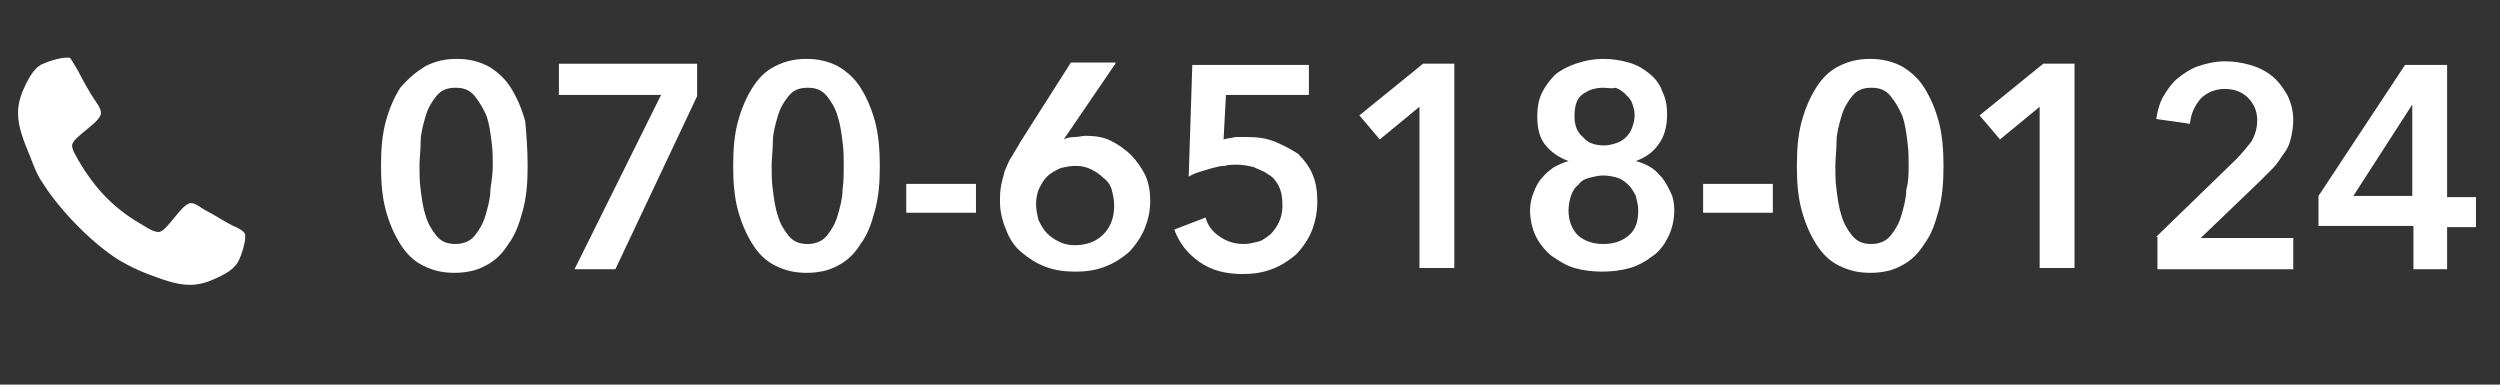 <!-- Generator: Adobe Illustrator 21.1.0, SVG Export Plug-In  -->
<svg version="1.1"
	 xmlns="http://www.w3.org/2000/svg" xmlns:xlink="http://www.w3.org/1999/xlink" xmlns:a="http://ns.adobe.com/AdobeSVGViewerExtensions/3.0/"
	 x="0px" y="0px" width="208px" height="32px" viewBox="0 0 208 32" style="enable-background:new 0 0 208 32;"
	 xml:space="preserve">
<rect x="0" y="0" width="208" height="32" fill="#333333" stroke="none"/>
<style type="text/css">
	.st0{fill:#FFFFFF;}
	.st1{fill:none;}
</style>
<defs>
</defs>
<g>
	<path class="st0" d="M43.9,13.8c0,1.4-0.1,2.6-0.4,3.7c-0.3,1.1-0.6,2-1.2,2.8c-0.5,0.8-1.1,1.4-1.9,1.8c-0.7,0.4-1.6,0.6-2.6,0.6
		s-1.8-0.2-2.6-0.6c-0.8-0.4-1.4-1-1.9-1.8c-0.5-0.8-0.9-1.7-1.2-2.8c-0.3-1.1-0.4-2.3-0.4-3.7s0.1-2.6,0.4-3.7
		c0.3-1.1,0.7-2,1.2-2.8C34,6.5,34.6,6,35.4,5.5c0.8-0.4,1.6-0.6,2.6-0.6s1.8,0.2,2.6,0.6c0.7,0.4,1.4,1,1.9,1.8
		c0.5,0.8,0.9,1.7,1.2,2.8C43.8,11.2,43.9,12.5,43.9,13.8z M41,13.8c0-0.6,0-1.3-0.1-2c-0.1-0.8-0.2-1.5-0.4-2.1
		C40.2,9,39.9,8.5,39.5,8c-0.4-0.5-0.9-0.7-1.6-0.7c-0.7,0-1.2,0.2-1.6,0.7c-0.4,0.5-0.7,1-0.9,1.7c-0.2,0.7-0.4,1.4-0.4,2.1
		s-0.1,1.4-0.1,2s0,1.3,0.1,2c0.1,0.8,0.2,1.5,0.4,2.1c0.2,0.7,0.5,1.2,0.9,1.7c0.4,0.5,0.9,0.7,1.6,0.7c0.6,0,1.2-0.2,1.6-0.7
		c0.4-0.5,0.7-1,0.9-1.7c0.2-0.7,0.4-1.4,0.4-2.1C40.9,15.1,41,14.4,41,13.8z"/>
	<path class="st0" d="M46.5,5.3H58V8l-6.8,14.4h-3.4L55,7.9h-8.5V5.3z"/>
	<path class="st0" d="M73.2,13.8c0,1.4-0.1,2.6-0.4,3.7c-0.3,1.1-0.6,2-1.2,2.8c-0.5,0.8-1.1,1.4-1.9,1.8c-0.7,0.4-1.6,0.6-2.6,0.6
		s-1.8-0.2-2.6-0.6c-0.8-0.4-1.4-1-1.9-1.8c-0.5-0.8-0.9-1.7-1.2-2.8c-0.3-1.1-0.4-2.3-0.4-3.7s0.1-2.6,0.4-3.7
		c0.3-1.1,0.7-2,1.2-2.8c0.5-0.8,1.1-1.4,1.9-1.8c0.8-0.4,1.6-0.6,2.6-0.6s1.8,0.2,2.6,0.6c0.7,0.4,1.4,1,1.9,1.8
		c0.5,0.8,0.9,1.7,1.2,2.8C73.1,11.2,73.2,12.5,73.2,13.8z M70.2,13.8c0-0.6,0-1.3-0.1-2c-0.1-0.8-0.2-1.5-0.4-2.1
		C69.5,9,69.2,8.5,68.8,8c-0.4-0.5-0.9-0.7-1.6-0.7c-0.7,0-1.2,0.2-1.6,0.7c-0.4,0.5-0.7,1-0.9,1.7c-0.2,0.7-0.4,1.4-0.4,2.1
		s-0.1,1.4-0.1,2s0,1.3,0.1,2c0.1,0.8,0.2,1.5,0.4,2.1c0.2,0.7,0.5,1.2,0.9,1.7c0.4,0.5,0.9,0.7,1.6,0.7c0.6,0,1.2-0.2,1.6-0.7
		c0.4-0.5,0.7-1,0.9-1.7c0.2-0.7,0.4-1.4,0.4-2.1C70.2,15.1,70.2,14.4,70.2,13.8z"/>
	<path class="st0" d="M81.2,17.7h-5.8v-2.4h5.8V17.7z"/>
	<path class="st0" d="M92.8,5.3l-4.3,6.3l0,0c0.2-0.1,0.5-0.2,0.9-0.2c0.3,0,0.7-0.1,0.9-0.1c0.8,0,1.5,0.1,2.1,0.4s1.2,0.7,1.7,1.2
		c0.5,0.5,0.9,1.1,1.2,1.7c0.3,0.7,0.4,1.4,0.4,2.1c0,0.9-0.2,1.7-0.5,2.4c-0.3,0.7-0.8,1.4-1.3,1.9c-0.6,0.5-1.2,0.9-2,1.2
		c-0.8,0.3-1.6,0.4-2.4,0.4c-0.9,0-1.7-0.1-2.5-0.4c-0.8-0.3-1.4-0.7-2-1.2c-0.6-0.5-1-1.1-1.3-1.9c-0.3-0.7-0.5-1.5-0.5-2.3
		c0-0.5,0-0.9,0.1-1.4s0.2-0.8,0.3-1.2c0.2-0.4,0.3-0.8,0.6-1.2c0.2-0.4,0.5-0.8,0.7-1.2l4.2-6.6H92.8z M86.2,17
		c0,0.4,0.1,0.9,0.2,1.3c0.2,0.4,0.4,0.8,0.7,1.1c0.3,0.3,0.6,0.5,1,0.7c0.4,0.2,0.8,0.3,1.3,0.3c1,0,1.8-0.3,2.4-0.9
		c0.6-0.6,0.9-1.4,0.9-2.4c0-0.5-0.1-0.9-0.2-1.3s-0.4-0.8-0.7-1c-0.3-0.3-0.6-0.5-1-0.7c-0.4-0.2-0.8-0.3-1.3-0.3
		c-0.5,0-0.9,0.1-1.3,0.2c-0.4,0.2-0.8,0.4-1.1,0.7s-0.5,0.7-0.7,1.1C86.3,16.1,86.2,16.5,86.2,17z"/>
	<path class="st0" d="M108.9,7.9H102l-0.2,3.7c0.3-0.1,0.6-0.1,1-0.2c0.4,0,0.7,0,1,0c0.8,0,1.6,0.1,2.3,0.4s1.3,0.6,1.9,1
		c0.5,0.5,0.9,1,1.2,1.7c0.3,0.7,0.4,1.4,0.4,2.3c0,0.9-0.2,1.8-0.5,2.5s-0.8,1.4-1.3,1.9c-0.6,0.5-1.2,0.9-2,1.2
		c-0.8,0.3-1.6,0.4-2.4,0.4c-1.4,0-2.6-0.3-3.6-1c-1-0.7-1.7-1.6-2.1-2.7l2.6-1c0.2,0.7,0.6,1.2,1.2,1.6c0.6,0.4,1.2,0.6,2,0.6
		c0.4,0,0.8-0.1,1.2-0.2c0.4-0.1,0.7-0.4,1-0.6c0.3-0.3,0.5-0.6,0.7-1s0.3-0.9,0.3-1.4c0-0.7-0.1-1.2-0.3-1.6
		c-0.2-0.4-0.5-0.8-0.9-1c-0.4-0.3-0.8-0.4-1.2-0.6c-0.4-0.1-0.9-0.2-1.4-0.2c-0.3,0-0.7,0-1,0.1c-0.4,0-0.7,0.1-1.1,0.2
		c-0.3,0.1-0.7,0.2-1,0.3c-0.3,0.1-0.6,0.2-0.9,0.4l0.3-9.3h9.7V7.9z"/>
	<path class="st0" d="M118.2,8.8l-3.4,2.8l-1.7-2l5.3-4.3h2.6v17h-2.9V8.8z"/>
	<path class="st0" d="M133.4,4.9c0.7,0,1.4,0.1,2.1,0.3c0.7,0.2,1.2,0.5,1.7,0.9c0.5,0.4,0.9,0.9,1.1,1.5c0.3,0.6,0.4,1.2,0.4,1.9
		c0,1-0.2,1.8-0.7,2.5c-0.5,0.7-1.1,1.1-1.9,1.4v0c0.4,0.1,0.9,0.3,1.2,0.5c0.4,0.2,0.7,0.6,1,0.9c0.3,0.4,0.5,0.8,0.7,1.2
		c0.2,0.4,0.3,0.9,0.3,1.5c0,0.8-0.2,1.6-0.5,2.2c-0.3,0.6-0.7,1.2-1.3,1.6c-0.5,0.4-1.2,0.8-1.9,1c-0.7,0.2-1.5,0.3-2.3,0.3
		c-0.8,0-1.6-0.1-2.3-0.3c-0.7-0.2-1.3-0.6-1.9-1c-0.5-0.4-1-1-1.3-1.6c-0.3-0.6-0.5-1.4-0.5-2.2c0-0.5,0.1-1,0.3-1.5
		c0.2-0.5,0.4-0.9,0.7-1.2c0.3-0.4,0.6-0.6,1-0.9c0.4-0.2,0.8-0.4,1.2-0.5v0c-0.8-0.3-1.4-0.7-1.9-1.3c-0.5-0.6-0.7-1.4-0.7-2.4
		c0-0.7,0.1-1.4,0.4-2c0.3-0.6,0.7-1.1,1.1-1.5c0.5-0.4,1.1-0.7,1.7-0.9C132,5,132.7,4.9,133.4,4.9z M133.4,14.6
		c-0.4,0-0.8,0.1-1.2,0.2c-0.4,0.1-0.7,0.3-0.9,0.6c-0.3,0.2-0.5,0.6-0.6,0.9s-0.2,0.8-0.2,1.2c0,0.9,0.3,1.6,0.8,2.1
		c0.6,0.5,1.3,0.7,2.1,0.7c0.8,0,1.5-0.2,2.1-0.7c0.6-0.5,0.8-1.2,0.8-2.1c0-0.4-0.1-0.8-0.2-1.2c-0.2-0.4-0.4-0.7-0.6-0.9
		c-0.3-0.3-0.6-0.5-0.9-0.6S133.8,14.6,133.4,14.6z M133.4,7.3c-0.7,0-1.3,0.2-1.8,0.6S131,9,131,9.7c0,0.7,0.2,1.3,0.7,1.7
		c0.4,0.5,1,0.7,1.8,0.7c0.3,0,0.7-0.1,1-0.2c0.3-0.1,0.6-0.3,0.8-0.5c0.2-0.2,0.4-0.5,0.5-0.8c0.1-0.3,0.2-0.6,0.2-1
		c0-0.4-0.1-0.7-0.2-1s-0.3-0.5-0.6-0.8c-0.2-0.2-0.5-0.4-0.8-0.5C134.1,7.4,133.7,7.3,133.4,7.3z"/>
	<path class="st0" d="M147.5,17.7h-5.8v-2.4h5.8V17.7z"/>
	<path class="st0" d="M161.7,13.8c0,1.4-0.1,2.6-0.4,3.7c-0.3,1.1-0.6,2-1.2,2.8c-0.5,0.8-1.1,1.4-1.9,1.8c-0.7,0.4-1.6,0.6-2.6,0.6
		s-1.8-0.2-2.6-0.6c-0.8-0.4-1.4-1-1.9-1.8c-0.5-0.8-0.9-1.7-1.2-2.8c-0.3-1.1-0.4-2.3-0.4-3.7s0.1-2.6,0.4-3.7
		c0.3-1.1,0.7-2,1.2-2.8c0.5-0.8,1.1-1.4,1.9-1.8c0.8-0.4,1.6-0.6,2.6-0.6s1.8,0.2,2.6,0.6c0.7,0.4,1.4,1,1.9,1.8
		c0.5,0.8,0.9,1.7,1.2,2.8C161.6,11.2,161.7,12.5,161.7,13.8z M158.8,13.8c0-0.6,0-1.3-0.1-2c-0.1-0.8-0.2-1.5-0.4-2.1
		C158,9,157.7,8.5,157.3,8c-0.4-0.5-0.9-0.7-1.6-0.7c-0.7,0-1.2,0.2-1.6,0.7c-0.4,0.5-0.7,1-0.9,1.7c-0.2,0.7-0.4,1.4-0.4,2.1
		s-0.1,1.4-0.1,2s0,1.3,0.1,2c0.1,0.8,0.2,1.5,0.4,2.1c0.2,0.7,0.5,1.2,0.9,1.7c0.4,0.5,0.9,0.7,1.6,0.7c0.6,0,1.2-0.2,1.6-0.7
		c0.4-0.5,0.7-1,0.9-1.7c0.2-0.7,0.4-1.4,0.4-2.1C158.8,15.1,158.8,14.4,158.8,13.8z"/>
	<path class="st0" d="M169.8,8.8l-3.4,2.8l-1.7-2l5.3-4.3h2.6v17h-2.9V8.8z"/>
	<path class="st0" d="M179.4,19.7l6.6-6.4c0.5-0.5,0.9-1,1.3-1.5c0.3-0.5,0.5-1.1,0.5-1.8c0-0.8-0.3-1.4-0.8-1.9
		c-0.5-0.5-1.2-0.7-1.9-0.7c-0.8,0-1.5,0.3-2,0.8c-0.5,0.6-0.8,1.2-0.9,2.1l-2.8-0.4c0.1-0.7,0.3-1.4,0.6-1.9s0.7-1.1,1.2-1.5
		c0.5-0.4,1.1-0.8,1.7-1s1.4-0.4,2.2-0.4c0.7,0,1.4,0.1,2.1,0.3c0.7,0.2,1.3,0.5,1.8,0.9s0.9,0.9,1.3,1.6c0.3,0.6,0.5,1.3,0.5,2.1
		c0,0.5-0.1,1.1-0.2,1.5c-0.1,0.5-0.3,0.9-0.6,1.3s-0.5,0.8-0.9,1.2s-0.7,0.7-1.1,1.1l-4.9,4.7h7.7v2.6h-11.3V19.7z"/>
	<path class="st0" d="M200.7,18.8h-7.8v-2.5l7.2-10.9h3.5v11h2.4v2.5h-2.4v3.5h-2.8V18.8z M200.7,8.7L200.7,8.7l-4.9,7.6h4.9V8.7z"
		/>
</g>
<g>
	<path class="st0" d="M19.9,21.6c-0.3,0.7-1,1.1-1.6,1.4c-0.8,0.4-1.6,0.7-2.5,0.7c-1.2,0-2.4-0.5-3.5-0.9c-0.8-0.3-1.6-0.7-2.3-1.1
		c-2.3-1.4-5-4.2-6.4-6.4c-0.5-0.7-0.8-1.5-1.1-2.3C2,11.8,1.5,10.6,1.5,9.4c0-0.9,0.3-1.7,0.7-2.5c0.3-0.6,0.8-1.4,1.4-1.6
		C4,5.1,5,4.8,5.5,4.8c0.1,0,0.2,0,0.3,0C6,5,6.3,5.6,6.5,5.9c0.4,0.8,0.8,1.5,1.3,2.3C8,8.5,8.4,9,8.4,9.4c0,0.8-2.4,2-2.4,2.7
		c0,0.4,0.3,0.8,0.5,1.2c1.4,2.4,3,4.1,5.5,5.5c0.3,0.2,0.8,0.5,1.2,0.5c0.7,0,1.9-2.4,2.7-2.4c0.4,0,0.8,0.4,1.2,0.6
		c0.8,0.4,1.5,0.9,2.3,1.3c0.3,0.1,0.9,0.4,1,0.7c0,0.1,0,0.2,0,0.3C20.4,20.2,20.1,21.2,19.9,21.6z"/>
</g>
<rect class="st1" width="208" height="32"/>
</svg>